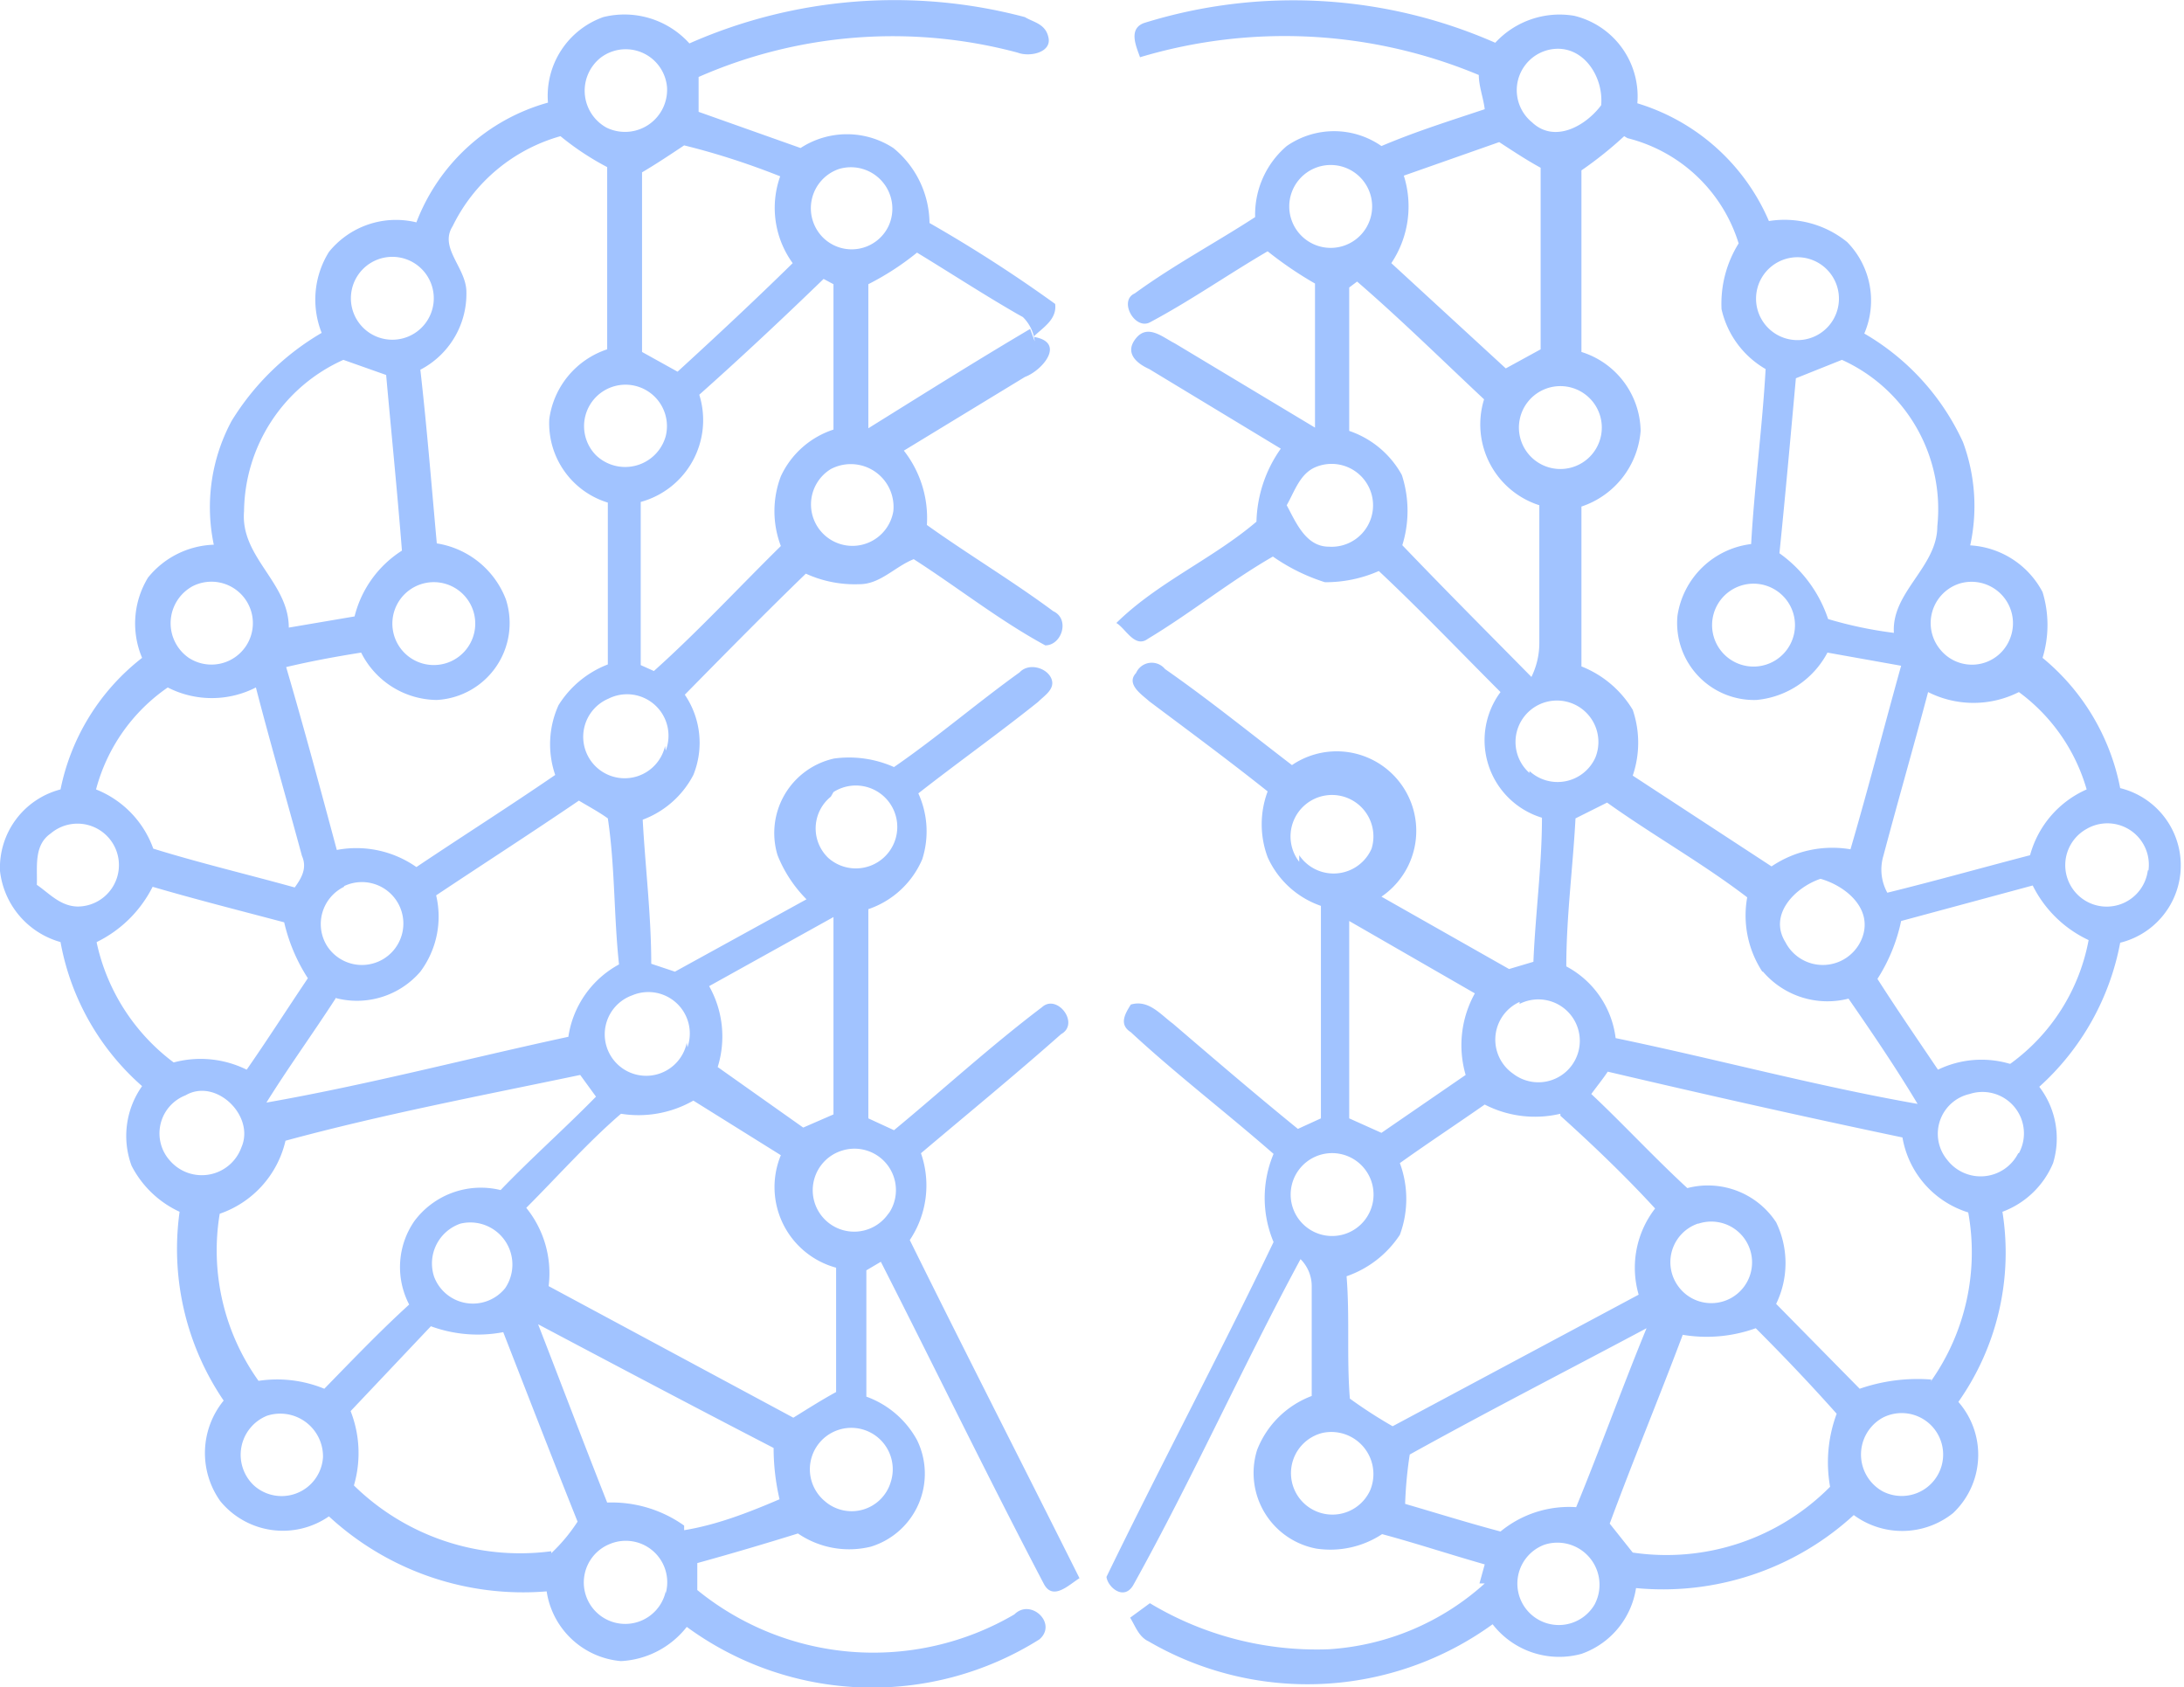 <svg xmlns="http://www.w3.org/2000/svg" fill="#a1c3ff" viewBox="0 0 33.2 25.65"><g id="Layer_2" data-name="Layer 2"><g id="Layer_1-2" data-name="Layer 1"><path d="M17.23,24.09c.9-1.62,1.66-3.32,2.54-4.95a.58.58,0,0,1,.17.41c0,.55,0,1.11,0,1.67a1.43,1.43,0,0,0-.83.82,1.17,1.17,0,0,0,.9,1.5,1.43,1.43,0,0,0,1-.22c.52.14,1,.3,1.56.46l-.08.29.08,0a3.9,3.9,0,0,1-2.37,1,4.92,4.92,0,0,1-2.72-.7l-.3.22c.08.13.13.29.28.36a4.8,4.8,0,0,0,5.23-.26,1.28,1.28,0,0,0,1.35.45,1.26,1.26,0,0,0,.83-1,4.29,4.29,0,0,0,3.31-1.11A1.24,1.24,0,0,0,29.69,23a1.22,1.22,0,0,0,.08-1.69,3.94,3.94,0,0,0,.67-2.89,1.34,1.34,0,0,0,.77-.74A1.29,1.29,0,0,0,31,16.52a3.92,3.92,0,0,0,1.23-2.19,1.21,1.21,0,0,0,0-2.35A3.4,3.4,0,0,0,31.05,10a1.71,1.71,0,0,0,0-1,1.33,1.33,0,0,0-1.1-.71,2.8,2.8,0,0,0-.11-1.57,3.68,3.68,0,0,0-1.5-1.65,1.27,1.27,0,0,0-.26-1.39,1.51,1.51,0,0,0-1.19-.32,3.18,3.18,0,0,0-2-1.79A1.26,1.26,0,0,0,23.93.24a1.33,1.33,0,0,0-1.2.41,7.63,7.63,0,0,0-5.34-.3c-.24.09-.12.35-.06.52a7.66,7.66,0,0,1,5.15.27c0,.17.07.35.09.52C22,1.85,21.52,2,21,2.22a1.26,1.26,0,0,0-1.44,0,1.37,1.37,0,0,0-.48,1.08c-.6.39-1.24.73-1.83,1.16-.25.11,0,.56.23.44.62-.33,1.19-.73,1.79-1.08a5.71,5.71,0,0,0,.72.49q0,1.1,0,2.19L17.86,5.22c-.18-.09-.41-.3-.59-.08s0,.38.2.47l2,1.21a2,2,0,0,0-.37,1.11c-.67.57-1.5.92-2.13,1.54.14.08.28.39.48.24.65-.39,1.24-.87,1.9-1.25a2.91,2.91,0,0,0,.79.39,2,2,0,0,0,.82-.17c.63.59,1.23,1.22,1.85,1.84a1.23,1.23,0,0,0,.63,1.91c0,.73-.1,1.46-.13,2.19l-.37.11L21,13.63a1.2,1.2,0,0,0-1.36-2c-.64-.49-1.27-1-1.93-1.46a.26.26,0,0,0-.44.06c-.16.17.09.33.2.43.6.45,1.21.9,1.8,1.37a1.43,1.43,0,0,0,0,1,1.38,1.38,0,0,0,.81.74V17l-.35.16c-.64-.52-1.27-1.06-1.9-1.6-.19-.14-.37-.37-.64-.29-.08.13-.19.3,0,.42.69.64,1.45,1.22,2.17,1.85a1.73,1.73,0,0,0,0,1.34c-.82,1.71-1.71,3.38-2.54,5.09C16.84,24.13,17.09,24.34,17.23,24.09Zm3.6-1.44a.63.63,0,1,1-.72-.87A.64.64,0,0,1,20.83,22.65Zm.53.21a6.34,6.34,0,0,1,.07-.75c1.19-.66,2.4-1.28,3.6-1.92-.37.9-.7,1.82-1.07,2.72a1.64,1.64,0,0,0-1.15.37C22.32,23.15,21.84,23,21.36,22.86Zm2.88,1.53a.63.63,0,1,1-.76-.91A.64.64,0,0,1,24.24,24.39Zm3.58-1.79a3.5,3.5,0,0,1-3,1l-.35-.44c.37-1,.75-1.91,1.11-2.87a2.2,2.2,0,0,0,1.11-.1c.42.42.83.85,1.23,1.3A2.12,2.12,0,0,0,27.82,22.6Zm-2-4a.62.62,0,1,1-.31.95A.62.62,0,0,1,25.81,18.6Zm2.8,4.07a.64.64,0,0,1,0-1.12.63.63,0,1,1,0,1.12Zm.74-1.7a2.69,2.69,0,0,0-1.09.14L27,19.82a1.42,1.42,0,0,0,0-1.24,1.24,1.24,0,0,0-1.35-.52c-.5-.46-1-1-1.46-1.43.08-.11.17-.22.25-.34,1.49.35,3,.69,4.48,1a1.45,1.45,0,0,0,1,1.14A3.4,3.4,0,0,1,29.35,21Zm-2.56-6.2a1.29,1.29,0,0,0,1.3.41c.36.52.72,1.05,1.05,1.6-1.54-.27-3.05-.68-4.59-1a1.43,1.43,0,0,0-.75-1.09c0-.75.1-1.5.14-2.25l.48-.24c.7.5,1.45.92,2.13,1.44A1.56,1.56,0,0,0,26.79,14.77Zm.88-1.41c.38.11.79.45.63.89a.64.64,0,0,1-1.17.07C26.88,13.9,27.29,13.49,27.67,13.36Zm3,4.17a.64.64,0,0,1-1.08.1.62.62,0,0,1,.34-1A.63.63,0,0,1,30.69,17.53Zm-.13-1.36a1.52,1.52,0,0,0-1.09.09c-.31-.46-.62-.91-.92-1.38A2.64,2.64,0,0,0,28.9,14l2-.54a1.8,1.8,0,0,0,.85.83A3,3,0,0,1,30.56,16.17Zm2.1-2.94a.63.63,0,1,1-.93-.63A.63.63,0,0,1,32.66,13.23ZM31.72,12a1.53,1.53,0,0,0-.86,1c-.73.19-1.44.39-2.17.57a.73.73,0,0,1-.06-.56c.22-.83.46-1.66.68-2.49a1.53,1.53,0,0,0,1.38,0A2.79,2.79,0,0,1,31.72,12ZM29.79,8.87a.63.63,0,0,1,.76.85.62.62,0,0,1-1.05.16A.63.63,0,0,1,29.79,8.87ZM29.45,8c0,.62-.7,1-.66,1.62a6.19,6.19,0,0,1-1-.21,2,2,0,0,0-.74-1c.09-.88.17-1.78.25-2.66L28,5.47A2.49,2.49,0,0,1,29.45,8ZM26.27,10a.63.63,0,1,1,1-.64A.63.63,0,0,1,26.27,10ZM27,4a.63.63,0,1,1,0,1.08A.63.63,0,0,1,27,4Zm-2.26-1.9a2.37,2.37,0,0,1,1.69,1.6,1.73,1.73,0,0,0-.26,1,1.41,1.41,0,0,0,.67.91c-.05.89-.17,1.77-.22,2.66a1.29,1.29,0,0,0-1.12,1.09,1.17,1.17,0,0,0,1.2,1.28,1.36,1.36,0,0,0,1.08-.72l1.12.2c-.26.93-.5,1.87-.77,2.79a1.65,1.65,0,0,0-1.2.26l-2.11-1.38a1.55,1.55,0,0,0,0-1,1.59,1.59,0,0,0-.78-.66c0-.81,0-1.62,0-2.43a1.32,1.32,0,0,0,.9-1.15,1.28,1.28,0,0,0-.9-1.2c0-.92,0-1.84,0-2.76A5.84,5.84,0,0,0,24.69,2.07ZM23.26,6.93a.63.63,0,0,1,.19-1,.63.63,0,1,1-.19,1ZM23.58.75c.48-.08.8.41.76.85-.24.32-.71.58-1.05.26A.63.63,0,0,1,23.58.75ZM21.34,2.67l1.45-.51c.2.13.41.27.63.39q0,1.38,0,2.76l-.53.29L21.15,4A1.55,1.55,0,0,0,21.34,2.67Zm-1.57.9a.63.63,0,1,1,1-.11A.63.63,0,0,1,19.77,3.57Zm.43,4.74c-.35,0-.5-.37-.64-.63.12-.21.2-.48.44-.58a.63.63,0,1,1,.2,1.21Zm1.11,0a1.76,1.76,0,0,0,0-1.09,1.44,1.44,0,0,0-.8-.67c0-.73,0-1.45,0-2.18l.12-.09c.66.57,1.29,1.19,1.93,1.79a1.29,1.29,0,0,0,.84,1.61c0,.7,0,1.39,0,2.09a1.17,1.17,0,0,1-.12.52C22.62,9.62,22,9,21.31,8.28Zm1.94,3.44a.63.63,0,1,1,1-.23A.63.63,0,0,1,23.25,11.72Zm-.15,3.51A.63.63,0,1,1,23,16.32.63.63,0,0,1,23.1,15.23Zm.62,1.7c.5.45,1,.93,1.44,1.41a1.47,1.47,0,0,0-.25,1.31l-3.74,2a7.22,7.22,0,0,1-.65-.42c-.05-.62,0-1.24-.05-1.86a1.59,1.59,0,0,0,.81-.63,1.57,1.57,0,0,0,0-1.09c.42-.3.86-.59,1.29-.89A1.67,1.67,0,0,0,23.72,16.93Zm-1.3-1.86a1.62,1.62,0,0,0-.14,1.24L21,17.22,20.51,17V14Zm-2.67-2a.63.63,0,1,1,1.1-.2A.63.63,0,0,1,19.75,13ZM20,17.58a.63.63,0,0,1,.87.69.63.63,0,1,1-.87-.69ZM.92,14.32a3.82,3.82,0,0,0,1.24,2.19A1.31,1.31,0,0,0,2,17.72a1.55,1.55,0,0,0,.73.7,4.1,4.1,0,0,0,.67,2.87,1.26,1.26,0,0,0-.05,1.53A1.23,1.23,0,0,0,5,23.05a4.35,4.35,0,0,0,3.31,1.14,1.25,1.25,0,0,0,1.13,1.06,1.36,1.36,0,0,0,1-.52,4.77,4.77,0,0,0,5.36.19c.28-.24-.13-.63-.38-.38a4.24,4.24,0,0,1-4.82-.37c0-.14,0-.27,0-.41q.76-.21,1.53-.45a1.38,1.38,0,0,0,1.11.2,1.16,1.16,0,0,0,.7-1.62,1.43,1.43,0,0,0-.77-.66l0-1.92.22-.13c.83,1.63,1.63,3.28,2.48,4.9.14.26.39,0,.54-.09-.86-1.72-1.73-3.42-2.58-5.14A1.49,1.49,0,0,0,14,17.53c.71-.6,1.43-1.19,2.13-1.81.29-.16-.06-.62-.29-.41-.78.59-1.5,1.25-2.25,1.87L13.2,17c0-1.06,0-2.12,0-3.18a1.37,1.37,0,0,0,.82-.76,1.39,1.39,0,0,0-.06-1c.6-.47,1.22-.91,1.82-1.39.1-.1.27-.2.2-.36s-.34-.24-.48-.09c-.64.46-1.27,1-1.91,1.44a1.68,1.68,0,0,0-.91-.13A1.16,1.16,0,0,0,11.82,13a2,2,0,0,0,.44.67l-2,1.1-.36-.12c0-.73-.09-1.46-.13-2.19a1.43,1.43,0,0,0,.77-.68,1.3,1.3,0,0,0-.13-1.22c.61-.62,1.22-1.24,1.84-1.84a1.79,1.79,0,0,0,.82.16c.31,0,.54-.27.82-.38.67.43,1.3.93,2,1.31.25,0,.38-.4.12-.52-.62-.46-1.29-.86-1.92-1.31a1.66,1.66,0,0,0-.35-1.13l1.84-1.12c.27-.1.63-.53.13-.61.14-.14.36-.26.33-.5a21.38,21.38,0,0,0-1.91-1.23,1.49,1.49,0,0,0-.55-1.14,1.29,1.29,0,0,0-1.41,0l-1.55-.55c0-.18,0-.35,0-.53A7.34,7.34,0,0,1,15.47.8c.18.07.51,0,.47-.22s-.23-.24-.36-.32a7.72,7.72,0,0,0-5.1.4A1.33,1.33,0,0,0,9.17.26a1.27,1.27,0,0,0-.84,1.3,3,3,0,0,0-2,1.82A1.31,1.31,0,0,0,5,3.83a1.37,1.37,0,0,0-.11,1.23A3.93,3.93,0,0,0,3.52,6.4a2.77,2.77,0,0,0-.27,1.88,1.34,1.34,0,0,0-1,.5A1.34,1.34,0,0,0,2.16,10,3.38,3.38,0,0,0,.92,12,1.23,1.23,0,0,0,0,13.24,1.27,1.27,0,0,0,.92,14.32Zm.55,0a1.87,1.87,0,0,0,.85-.84c.65.19,1.32.36,2,.54a2.66,2.66,0,0,0,.36.85c-.31.46-.61.93-.93,1.39a1.58,1.58,0,0,0-1.11-.11A3.09,3.09,0,0,1,1.47,14.33Zm3.63.85a1.27,1.27,0,0,0,1.29-.4,1.4,1.4,0,0,0,.24-1.16c.72-.48,1.45-.95,2.17-1.44.15.09.3.17.44.27.11.73.09,1.48.17,2.22a1.5,1.5,0,0,0-.77,1.1c-1.53.33-3.05.73-4.59,1C4.38,16.23,4.75,15.72,5.1,15.18Zm.13-1.7a.63.63,0,1,1-.27.89A.63.63,0,0,1,5.23,13.48ZM2.59,17.65a.62.62,0,0,1,.23-1c.46-.27,1.06.31.85.79A.64.64,0,0,1,2.59,17.65Zm1.27,4.93a.64.64,0,0,1,.2-1.06.65.65,0,0,1,.85.63A.63.63,0,0,1,3.86,22.58Zm1.07-1.47a1.89,1.89,0,0,0-1-.12,3.41,3.41,0,0,1-.59-2.54,1.54,1.54,0,0,0,1-1.11c1.47-.4,3-.69,4.48-1l.24.33c-.47.48-1,.95-1.45,1.42a1.26,1.26,0,0,0-1.31.47,1.23,1.23,0,0,0-.08,1.27C5.77,20.24,5.35,20.68,4.93,21.11Zm2.75-1.53a.63.63,0,0,1-1.08-.17A.64.64,0,0,1,7,18.6.64.64,0,0,1,7.68,19.58Zm.7,4a3.61,3.61,0,0,1-3-1,1.75,1.75,0,0,0-.05-1.13l1.22-1.29a2.07,2.07,0,0,0,1.1.09c.39,1,.75,1.93,1.13,2.88A2.6,2.6,0,0,1,8.38,23.61Zm1.74.61a.63.63,0,1,1-.85-.72A.63.63,0,0,1,10.12,24.22Zm.28-1a1.9,1.9,0,0,0-1.17-.35c-.36-.91-.7-1.81-1.05-2.71,1.19.63,2.38,1.26,3.58,1.88q0,.39.09.78C11.36,23,10.89,23.18,10.4,23.26Zm3.14-.66a.62.62,0,0,1-1,.29.63.63,0,1,1,1-.29Zm0-4.14a.63.63,0,1,1-.74-.9A.63.63,0,0,1,13.5,18.46Zm-.87-6.35a.63.63,0,1,1-.08,1A.62.62,0,0,1,12.63,12.11Zm0,1.9c0,1,0,2,0,3l-.46.2-1.3-.92a1.56,1.56,0,0,0-.13-1.23Zm-.8,3.62a1.27,1.27,0,0,0,.84,1.71c0,.63,0,1.26,0,1.89-.22.12-.44.26-.65.39l-3.72-2A1.58,1.58,0,0,0,8,18.36c.48-.48.94-1,1.44-1.43a1.68,1.68,0,0,0,1.1-.2Zm-1.43-1.71a.63.63,0,1,1-.83-.72A.63.63,0,0,1,10.45,15.92Zm-.33-4.51a.63.63,0,1,1-.86-.72A.63.63,0,0,1,10.12,11.41ZM9.06,6.92a.63.63,0,1,1,1.06-.29A.64.64,0,0,1,9.06,6.92Zm4.52.85a.63.63,0,1,1-.95-.64A.65.65,0,0,1,13.58,7.77Zm.36-3.93c.51.31,1,.63,1.52.93l.09.05a.62.62,0,0,1,.18.37L15.66,5c-.83.49-1.64,1-2.46,1.51,0-.73,0-1.46,0-2.19A4.15,4.15,0,0,0,13.94,3.84ZM12.75,2.57a.63.63,0,0,1,.76.86.62.62,0,0,1-1,.18A.63.63,0,0,1,12.75,2.57Zm-.23,1.67.15.08c0,.73,0,1.47,0,2.21a1.34,1.34,0,0,0-.8.71,1.49,1.49,0,0,0,0,1.06c-.64.63-1.26,1.3-1.93,1.9l-.2-.09c0-.83,0-1.65,0-2.48A1.29,1.29,0,0,0,10.63,6C11.26,5.44,11.9,4.84,12.52,4.24Zm-.66-1.56A1.43,1.43,0,0,0,12.05,4c-.57.56-1.16,1.11-1.75,1.65l-.54-.3q0-1.37,0-2.73c.22-.13.43-.27.64-.41C10.89,2.33,11.38,2.49,11.86,2.68ZM9.14.87a.63.63,0,0,1,1,.46.64.64,0,0,1-.92.61A.64.64,0,0,1,9.14.87ZM7.09,4.44c0-.37-.42-.67-.21-1A2.61,2.61,0,0,1,8.52,2.07a4.16,4.16,0,0,0,.71.47c0,.93,0,1.85,0,2.77a1.3,1.3,0,0,0-.88,1.06,1.26,1.26,0,0,0,.89,1.27c0,.82,0,1.64,0,2.46a1.53,1.53,0,0,0-.75.62,1.44,1.44,0,0,0-.05,1.06c-.7.48-1.41.93-2.11,1.4a1.59,1.59,0,0,0-1.21-.26c-.25-.93-.5-1.86-.77-2.78.38-.09.76-.16,1.14-.22a1.3,1.3,0,0,0,1.15.72A1.17,1.17,0,0,0,7.69,9.11a1.35,1.35,0,0,0-1.05-.85c-.08-.88-.15-1.76-.25-2.64A1.3,1.3,0,0,0,7.09,4.44ZM6.4,8.88A.63.63,0,1,1,6.24,10,.63.63,0,0,1,6.4,8.88ZM5.63,4a.63.63,0,1,1-.09,1A.63.63,0,0,1,5.63,4ZM5.22,5.47l.65.23c.08.89.17,1.78.24,2.67a1.66,1.66,0,0,0-.72,1l-1,.17c0-.69-.74-1.07-.68-1.77A2.55,2.55,0,0,1,5.22,5.47ZM2.93,8.91A.63.63,0,1,1,2.87,10,.64.64,0,0,1,2.93,8.91Zm-.38,1.54a1.47,1.47,0,0,0,1.34,0c.22.85.47,1.71.7,2.56.08.18,0,.33-.11.48-.72-.2-1.44-.37-2.15-.59A1.52,1.52,0,0,0,1.46,12,2.73,2.73,0,0,1,2.55,10.45ZM.77,12.67a.63.63,0,1,1,.42,1.11c-.27,0-.44-.2-.63-.33C.57,13.18.51,12.85.77,12.67Z"/></g></g></svg>